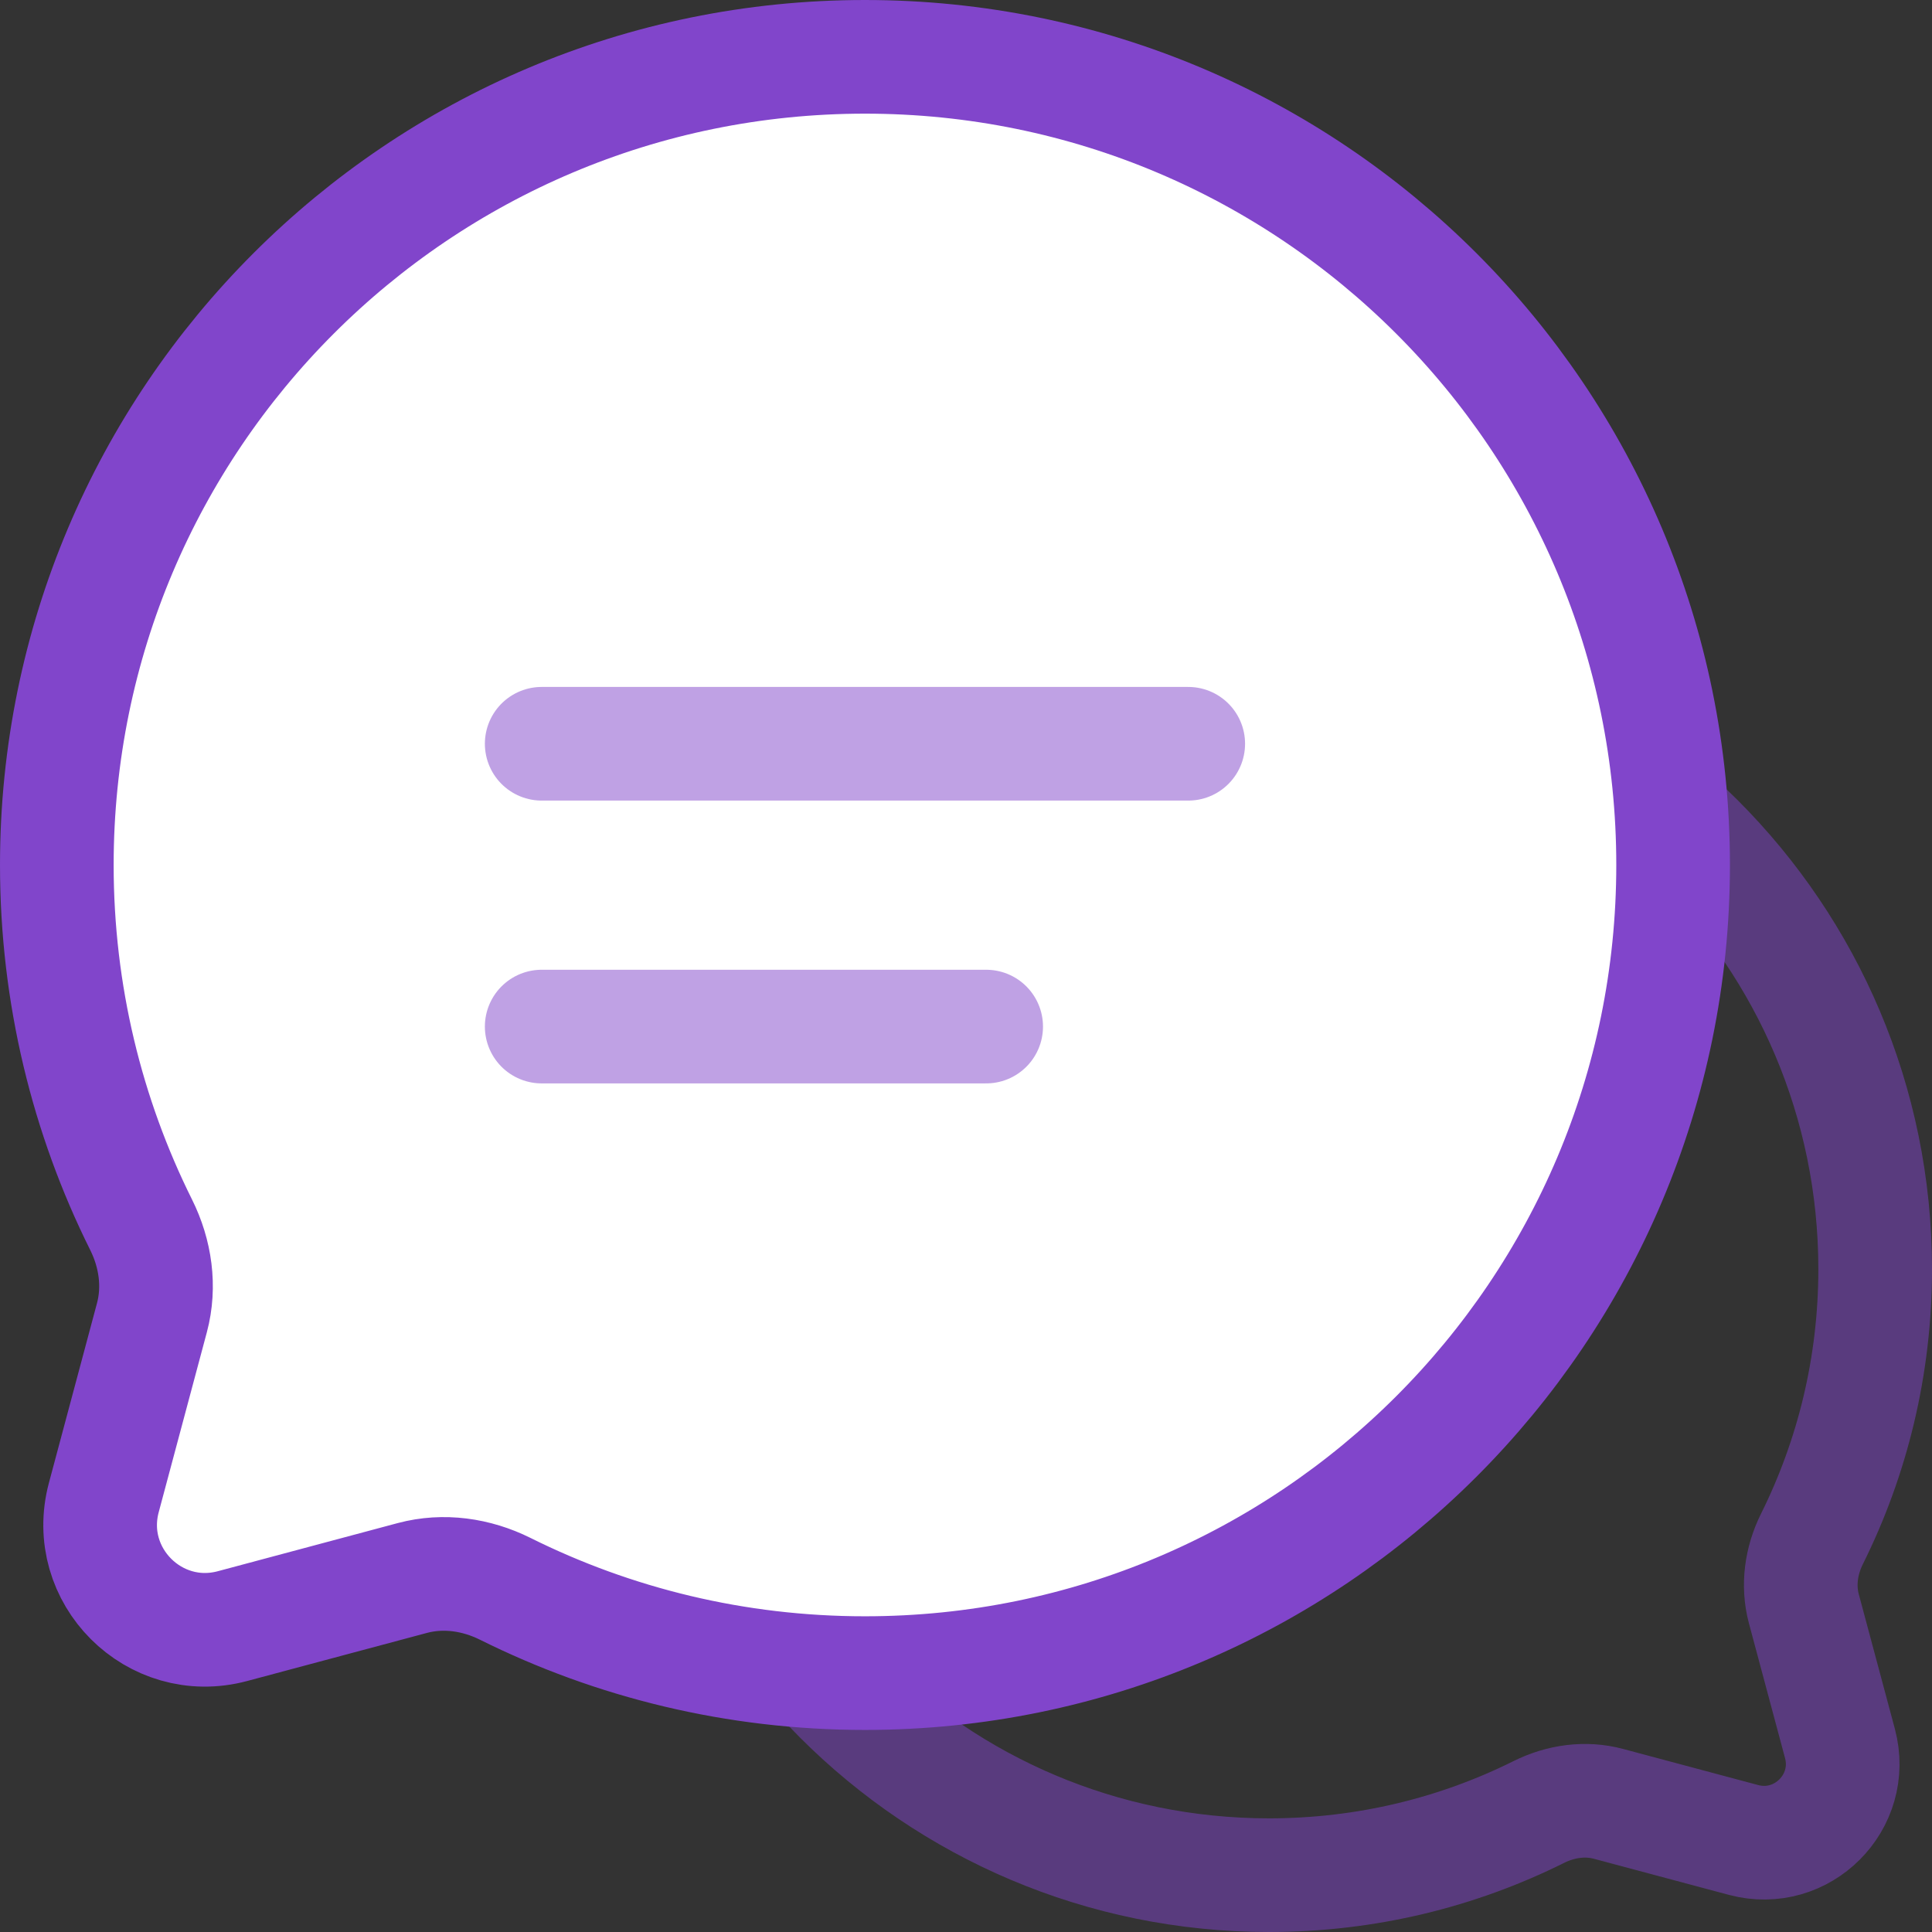 <?xml version="1.0" encoding="UTF-8"?>
<svg xmlns="http://www.w3.org/2000/svg" width="34" height="34" viewBox="0 0 34 34" fill="none">
  <rect x="0" y="0" width="34" height="34" fill="#333333" stroke="none"/>
  <path opacity="0.5" d="M22.333 33C16.442 33 11.667 28.225 11.667 22.334C11.667 16.443 16.442 11.667 22.333 11.667C28.224 11.667 33 16.443 33 22.334C33 24.04 32.599 25.653 31.887 27.083C31.698 27.463 31.635 27.898 31.744 28.308L32.38 30.682C32.656 31.713 31.712 32.656 30.682 32.38L28.307 31.745C27.897 31.635 27.463 31.698 27.083 31.887C25.652 32.6 24.04 33 22.333 33Z" stroke="#8145CB" stroke-width="2"></path>
  <path d="M15.222 29.444C23.077 29.444 29.444 23.077 29.444 15.222C29.444 7.367 23.077 1 15.222 1C7.367 1 1 7.367 1 15.222C1 17.497 1.534 19.648 2.484 21.555C2.736 22.061 2.82 22.641 2.674 23.188L1.827 26.354C1.459 27.728 2.717 28.985 4.091 28.617L7.257 27.77C7.804 27.624 8.383 27.708 8.89 27.96C10.797 28.91 12.947 29.444 15.222 29.444Z" fill="white" stroke="#8145CB" stroke-width="2"></path>
  <path opacity="0.5" d="M9.533 13.089H20.911" stroke="#8145CB" stroke-width="2" stroke-linecap="round"></path>
  <path opacity="0.5" d="M9.533 18.066H17.355" stroke="#8145CB" stroke-width="2" stroke-linecap="round"></path>
</svg>
